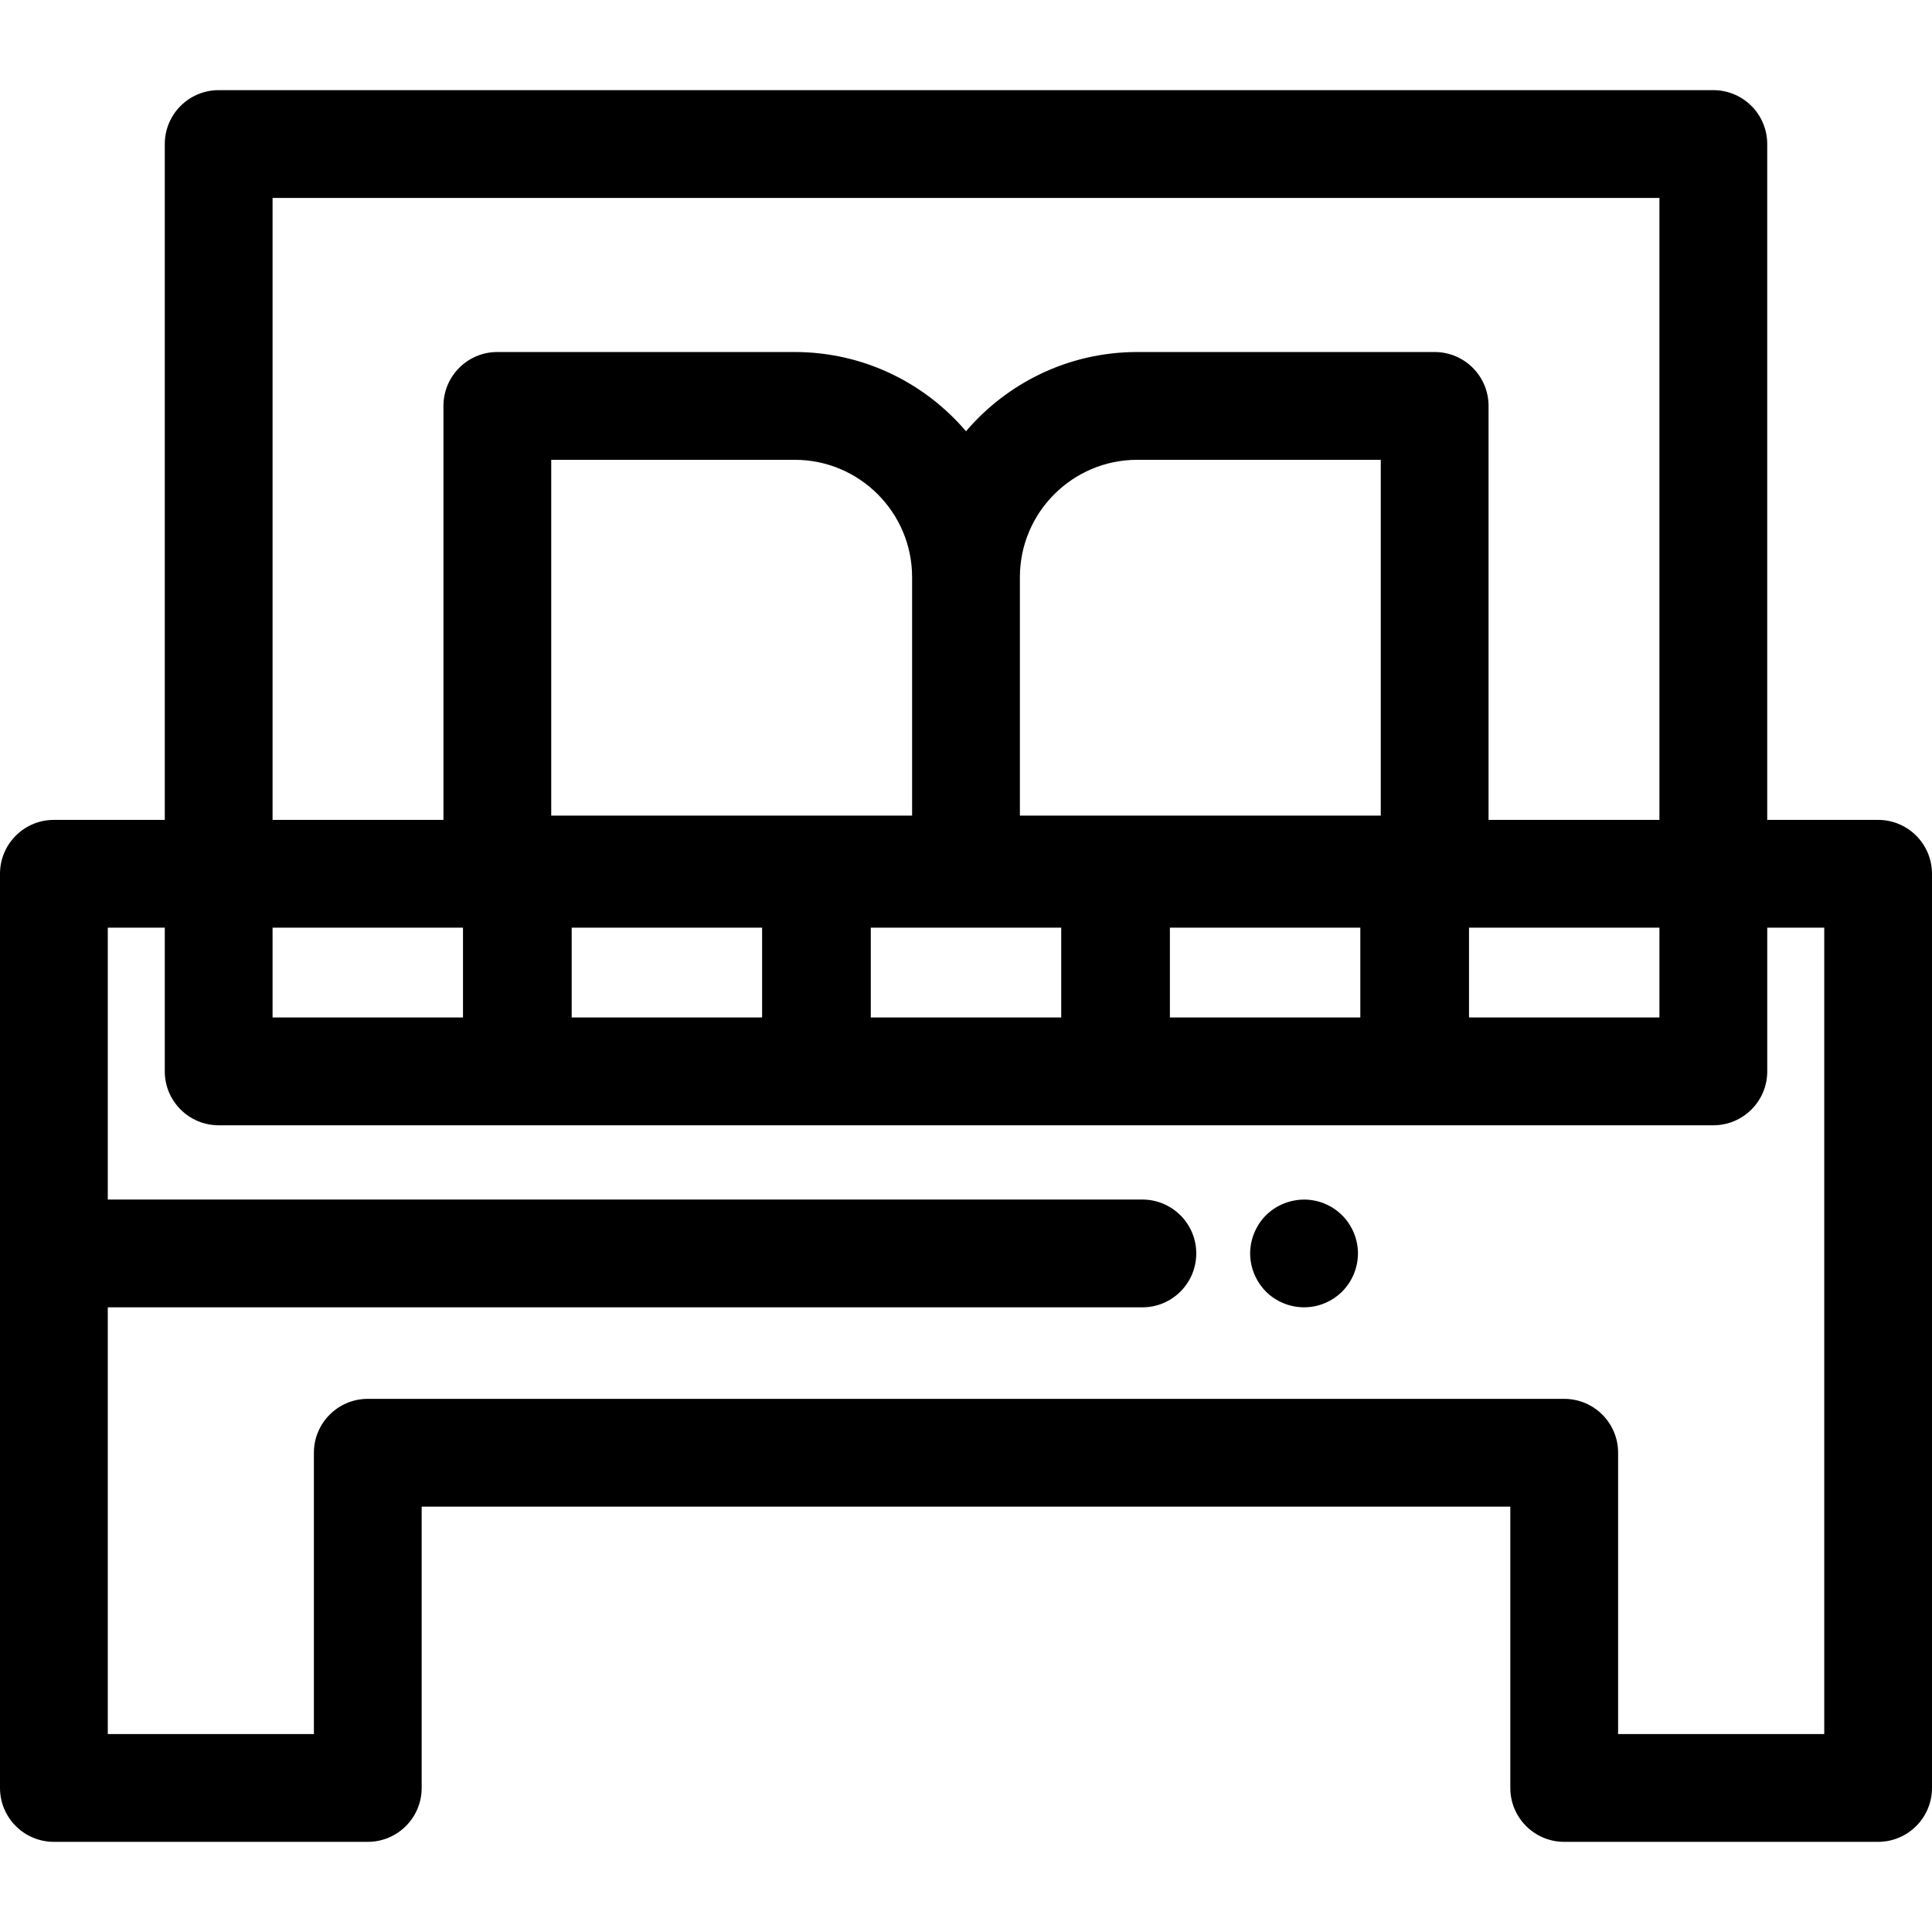 <?xml version="1.0" encoding="iso-8859-1"?>
<!-- Uploaded to: SVG Repo, www.svgrepo.com, Generator: SVG Repo Mixer Tools -->
<svg fill="#000000" height="800px" width="800px" version="1.1" id="Layer_1" xmlns="http://www.w3.org/2000/svg" xmlns:xlink="http://www.w3.org/1999/xlink" 
	 viewBox="0 0 512 512" xml:space="preserve">
<g>
	<g>
		<path d="M497.718,217.279h-29.387V38.173c0-7.887-6.396-14.282-14.282-14.282H57.952c-7.887,0-14.282,6.396-14.282,14.282v179.106
			H14.282C6.396,217.279,0,223.674,0,231.561v242.266c0,7.887,6.396,14.282,14.282,14.282h83.184
			c7.887,0,14.282-6.396,14.282-14.282v-74.551h288.502v74.551c0,7.887,6.396,14.282,14.282,14.282h83.184
			c7.887,0,14.282-6.396,14.282-14.282V231.561C512,223.673,505.606,217.279,497.718,217.279z M72.234,52.455h367.532v164.823
			h-45.283V107.571c0-7.887-6.396-14.282-14.282-14.282h-78.814c-18.157,0-34.433,8.162-45.386,20.996
			c-10.953-12.834-27.229-20.996-45.386-20.996H131.8c-7.887,0-14.282,6.396-14.282,14.282v109.706H72.234V52.455z M439.766,245.843
			v23.803h-50.465v-23.803H439.766z M270.282,216.147v-63.189c0-17.152,13.954-31.104,31.104-31.104h64.532v94.293H270.282z
			 M360.499,245.843v23.803h-50.465v-23.803H360.499z M146.082,216.146v-94.293h64.532c17.152,0,31.104,13.954,31.104,31.104v63.189
			H146.082z M201.966,245.843v23.803h-50.465v-23.803H201.966z M230.768,245.843h50.465v23.803h-50.465V245.843z M72.234,245.843
			h50.465v23.803H72.234V245.843z M428.816,459.545v-74.551c0-7.887-6.396-14.282-14.282-14.282H97.467
			c-7.887,0-14.282,6.396-14.282,14.282v74.551h-54.62v-113.09H302.74c7.887,0,14.282-6.396,14.282-14.282
			c0-7.887-6.396-14.282-14.282-14.282H28.565v-72.047h15.105v38.085c0,7.887,6.396,14.282,14.282,14.282h79.03
			c0.04,0,0.079-0.006,0.119-0.006s0.079,0.006,0.119,0.006h79.03c0.04,0,0.079-0.006,0.119-0.006s0.079,0.006,0.119,0.006h79.03
			c0.04,0,0.079-0.006,0.119-0.006c0.04,0,0.079,0.006,0.119,0.006h79.03c0.04,0,0.078-0.006,0.119-0.006
			c0.04,0,0.079,0.006,0.119,0.006h79.03c7.887,0,14.282-6.396,14.282-14.282v-38.085h15.105v213.702H428.816z"/>
	</g>
</g>
<g>
	<g>
		<path d="M359.589,329.383c-0.186-0.917-0.457-1.815-0.814-2.672s-0.801-1.685-1.314-2.471c-0.514-0.771-1.114-1.514-1.785-2.171
			c-0.657-0.657-1.387-1.257-2.157-1.771c-0.787-0.513-1.615-0.957-2.471-1.314c-0.856-0.357-1.757-0.627-2.671-0.814
			c-4.642-0.927-9.569,0.586-12.897,3.899c-0.657,0.657-1.257,1.398-1.77,2.171c-0.514,0.787-0.957,1.615-1.314,2.471
			c-0.357,0.855-0.628,1.755-0.814,2.671c-0.186,0.927-0.286,1.857-0.286,2.799c0,0.927,0.1,1.857,0.286,2.785
			c0.186,0.914,0.457,1.8,0.814,2.671c0.357,0.857,0.8,1.685,1.314,2.457c0.528,0.786,1.113,1.514,1.77,2.185
			c2.656,2.655,6.341,4.17,10.112,4.17c0.928,0,1.858-0.087,2.785-0.271c0.914-0.186,1.815-0.457,2.671-0.814s1.685-0.8,2.471-1.314
			c0.77-0.528,1.5-1.113,2.157-1.77c0.671-0.673,1.257-1.4,1.785-2.185c0.513-0.771,0.957-1.6,1.314-2.457
			c0.357-0.871,0.627-1.757,0.814-2.671c0.186-0.928,0.284-1.858,0.284-2.785C359.874,331.24,359.775,330.31,359.589,329.383z"/>
	</g>
</g>
</svg>